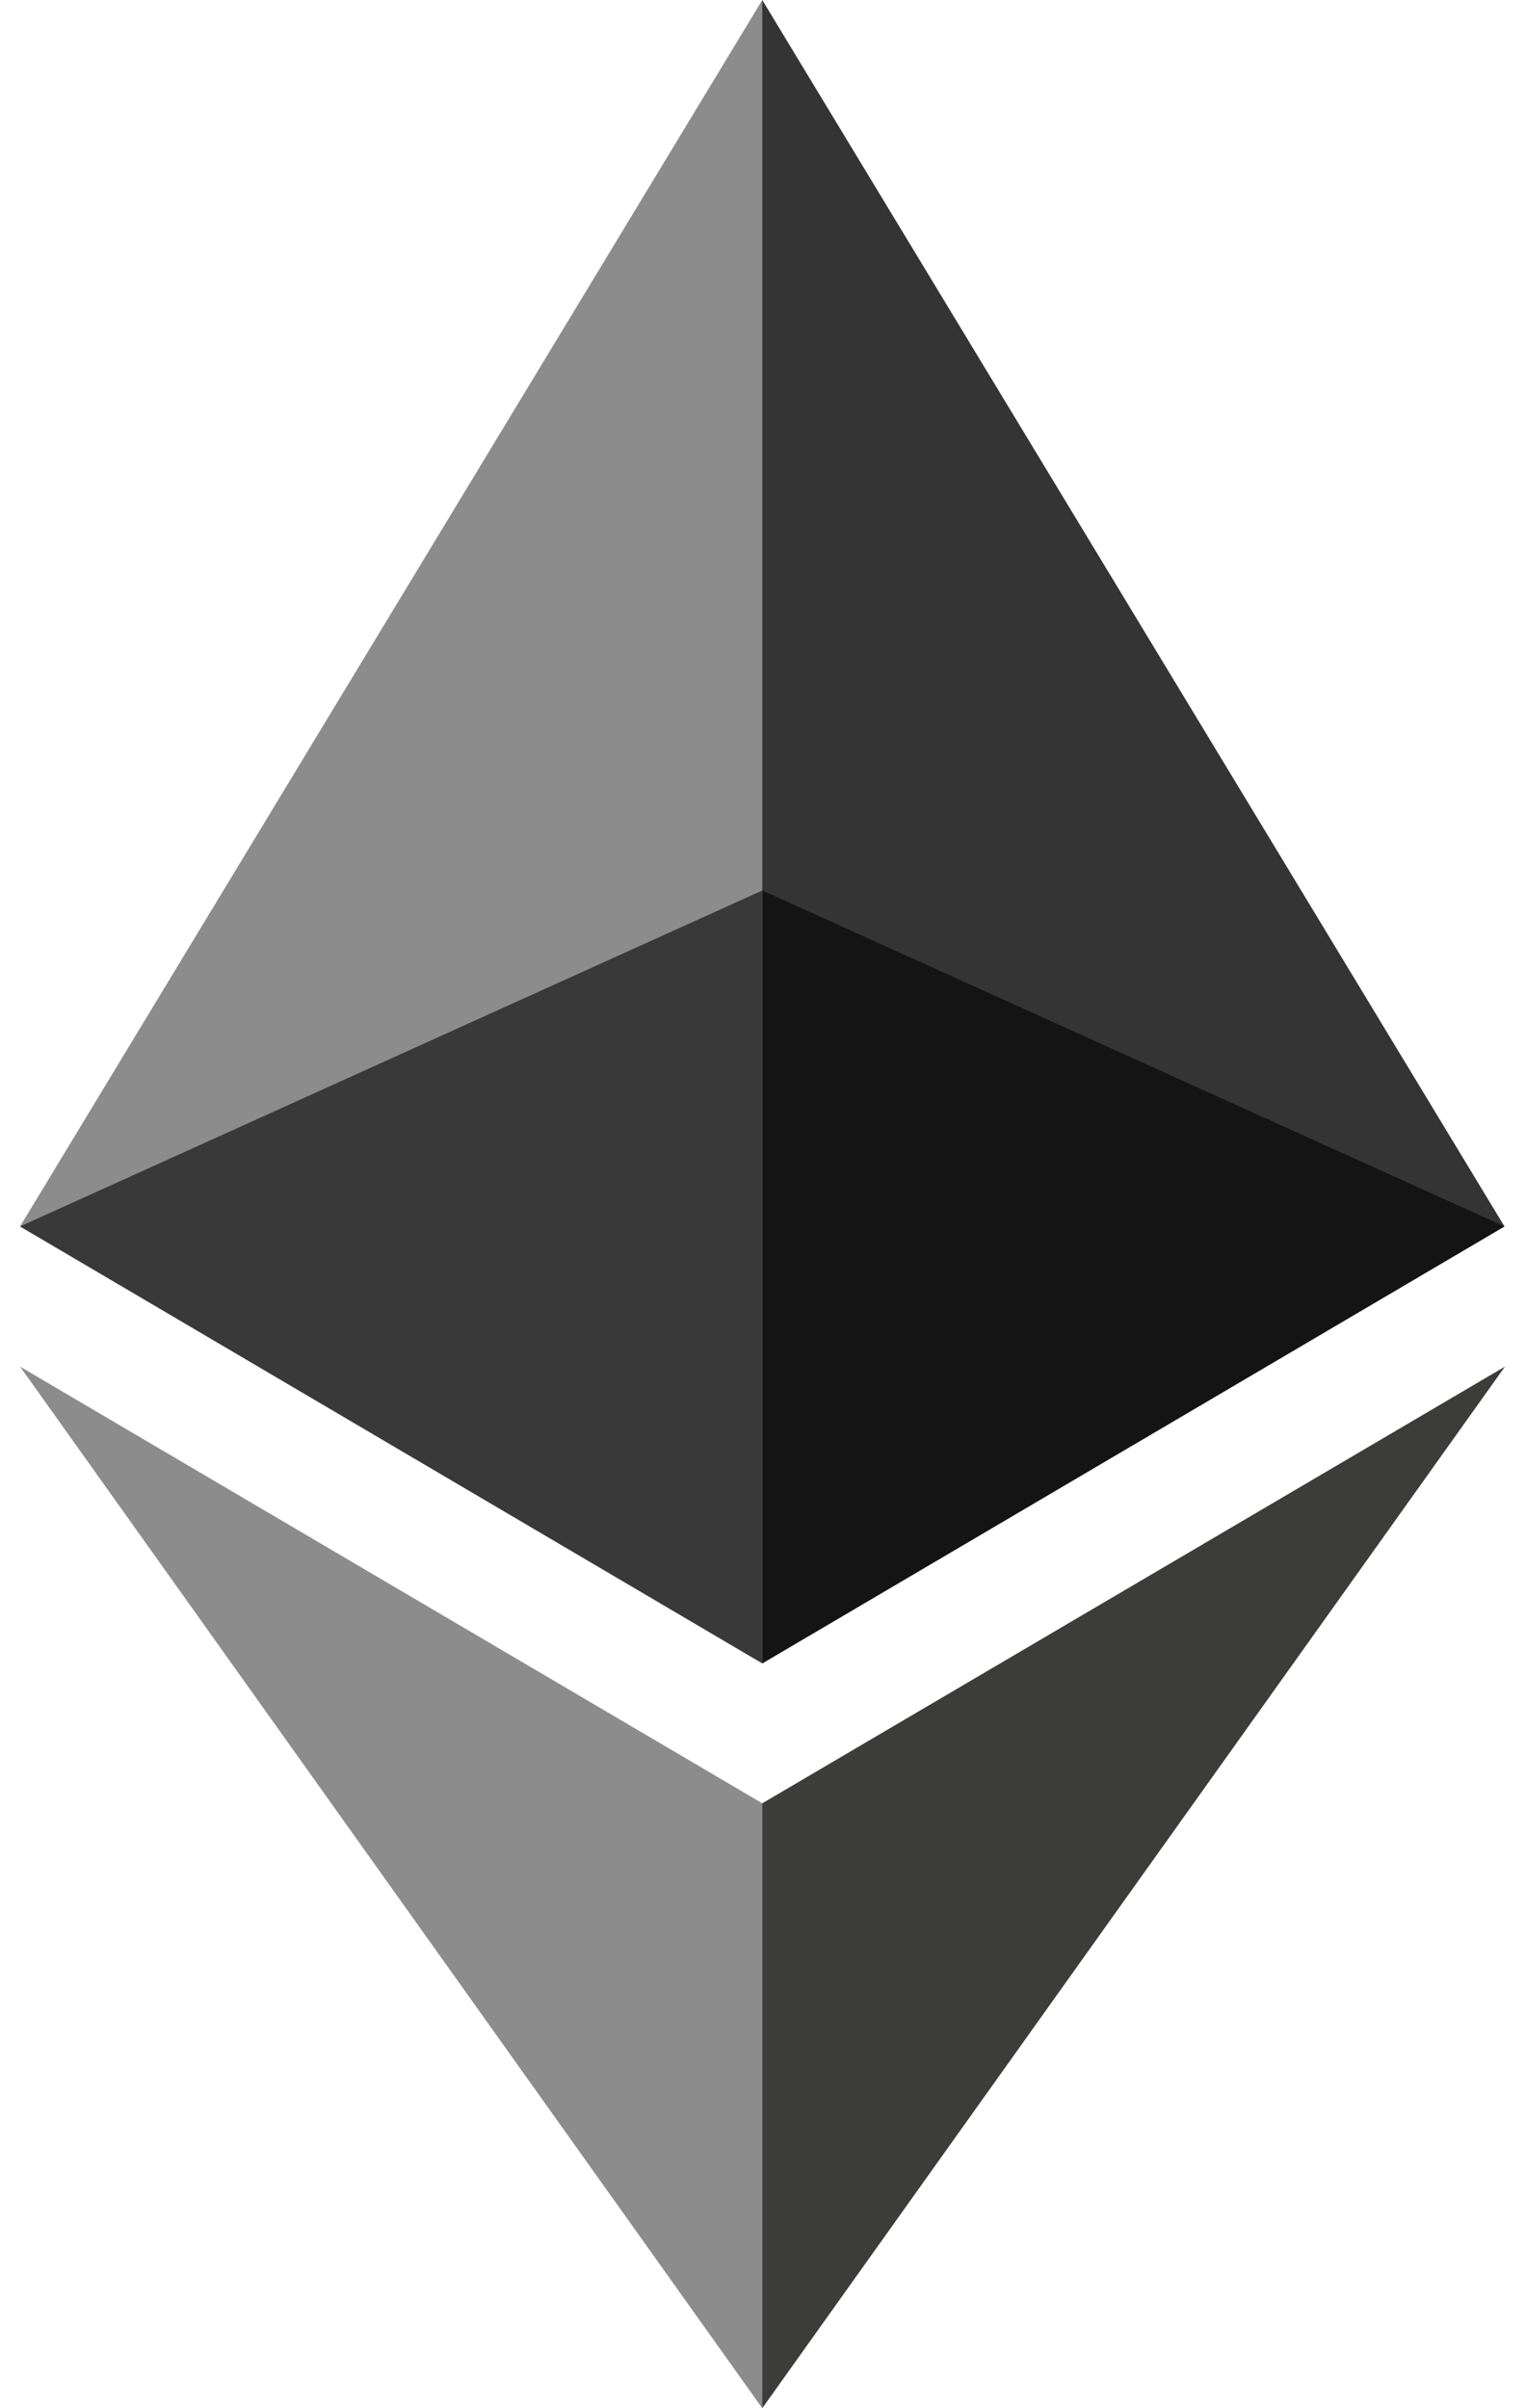 <svg width="38" height="60" viewBox="0 0 38 60" fill="none" xmlns="http://www.w3.org/2000/svg">
<g clip-path="url(#clip0_1282_830)">
<path d="M18.994 0L18.59 1.367V41.04L18.994 41.442L37.488 30.556L18.994 0Z" fill="#343434"/>
<path d="M18.995 0L0.5 30.556L18.995 41.442V22.186V0Z" fill="#8C8C8C"/>
<path d="M18.994 44.929L18.767 45.205V59.337L18.994 60L37.5 34.049L18.994 44.929Z" fill="#3C3C3B"/>
<path d="M18.995 60V44.929L0.5 34.049L18.995 60Z" fill="#8C8C8C"/>
<path d="M18.995 41.442L37.489 30.556L18.995 22.186V41.442Z" fill="#141414"/>
<path d="M0.5 30.556L18.995 41.442V22.186L0.5 30.556Z" fill="#393939"/>
</g>
<defs>
<clipPath id="clip0_1282_830">
<rect width="37" height="60" fill="white" transform="translate(0.5)"/>
</clipPath>
</defs>
</svg>
